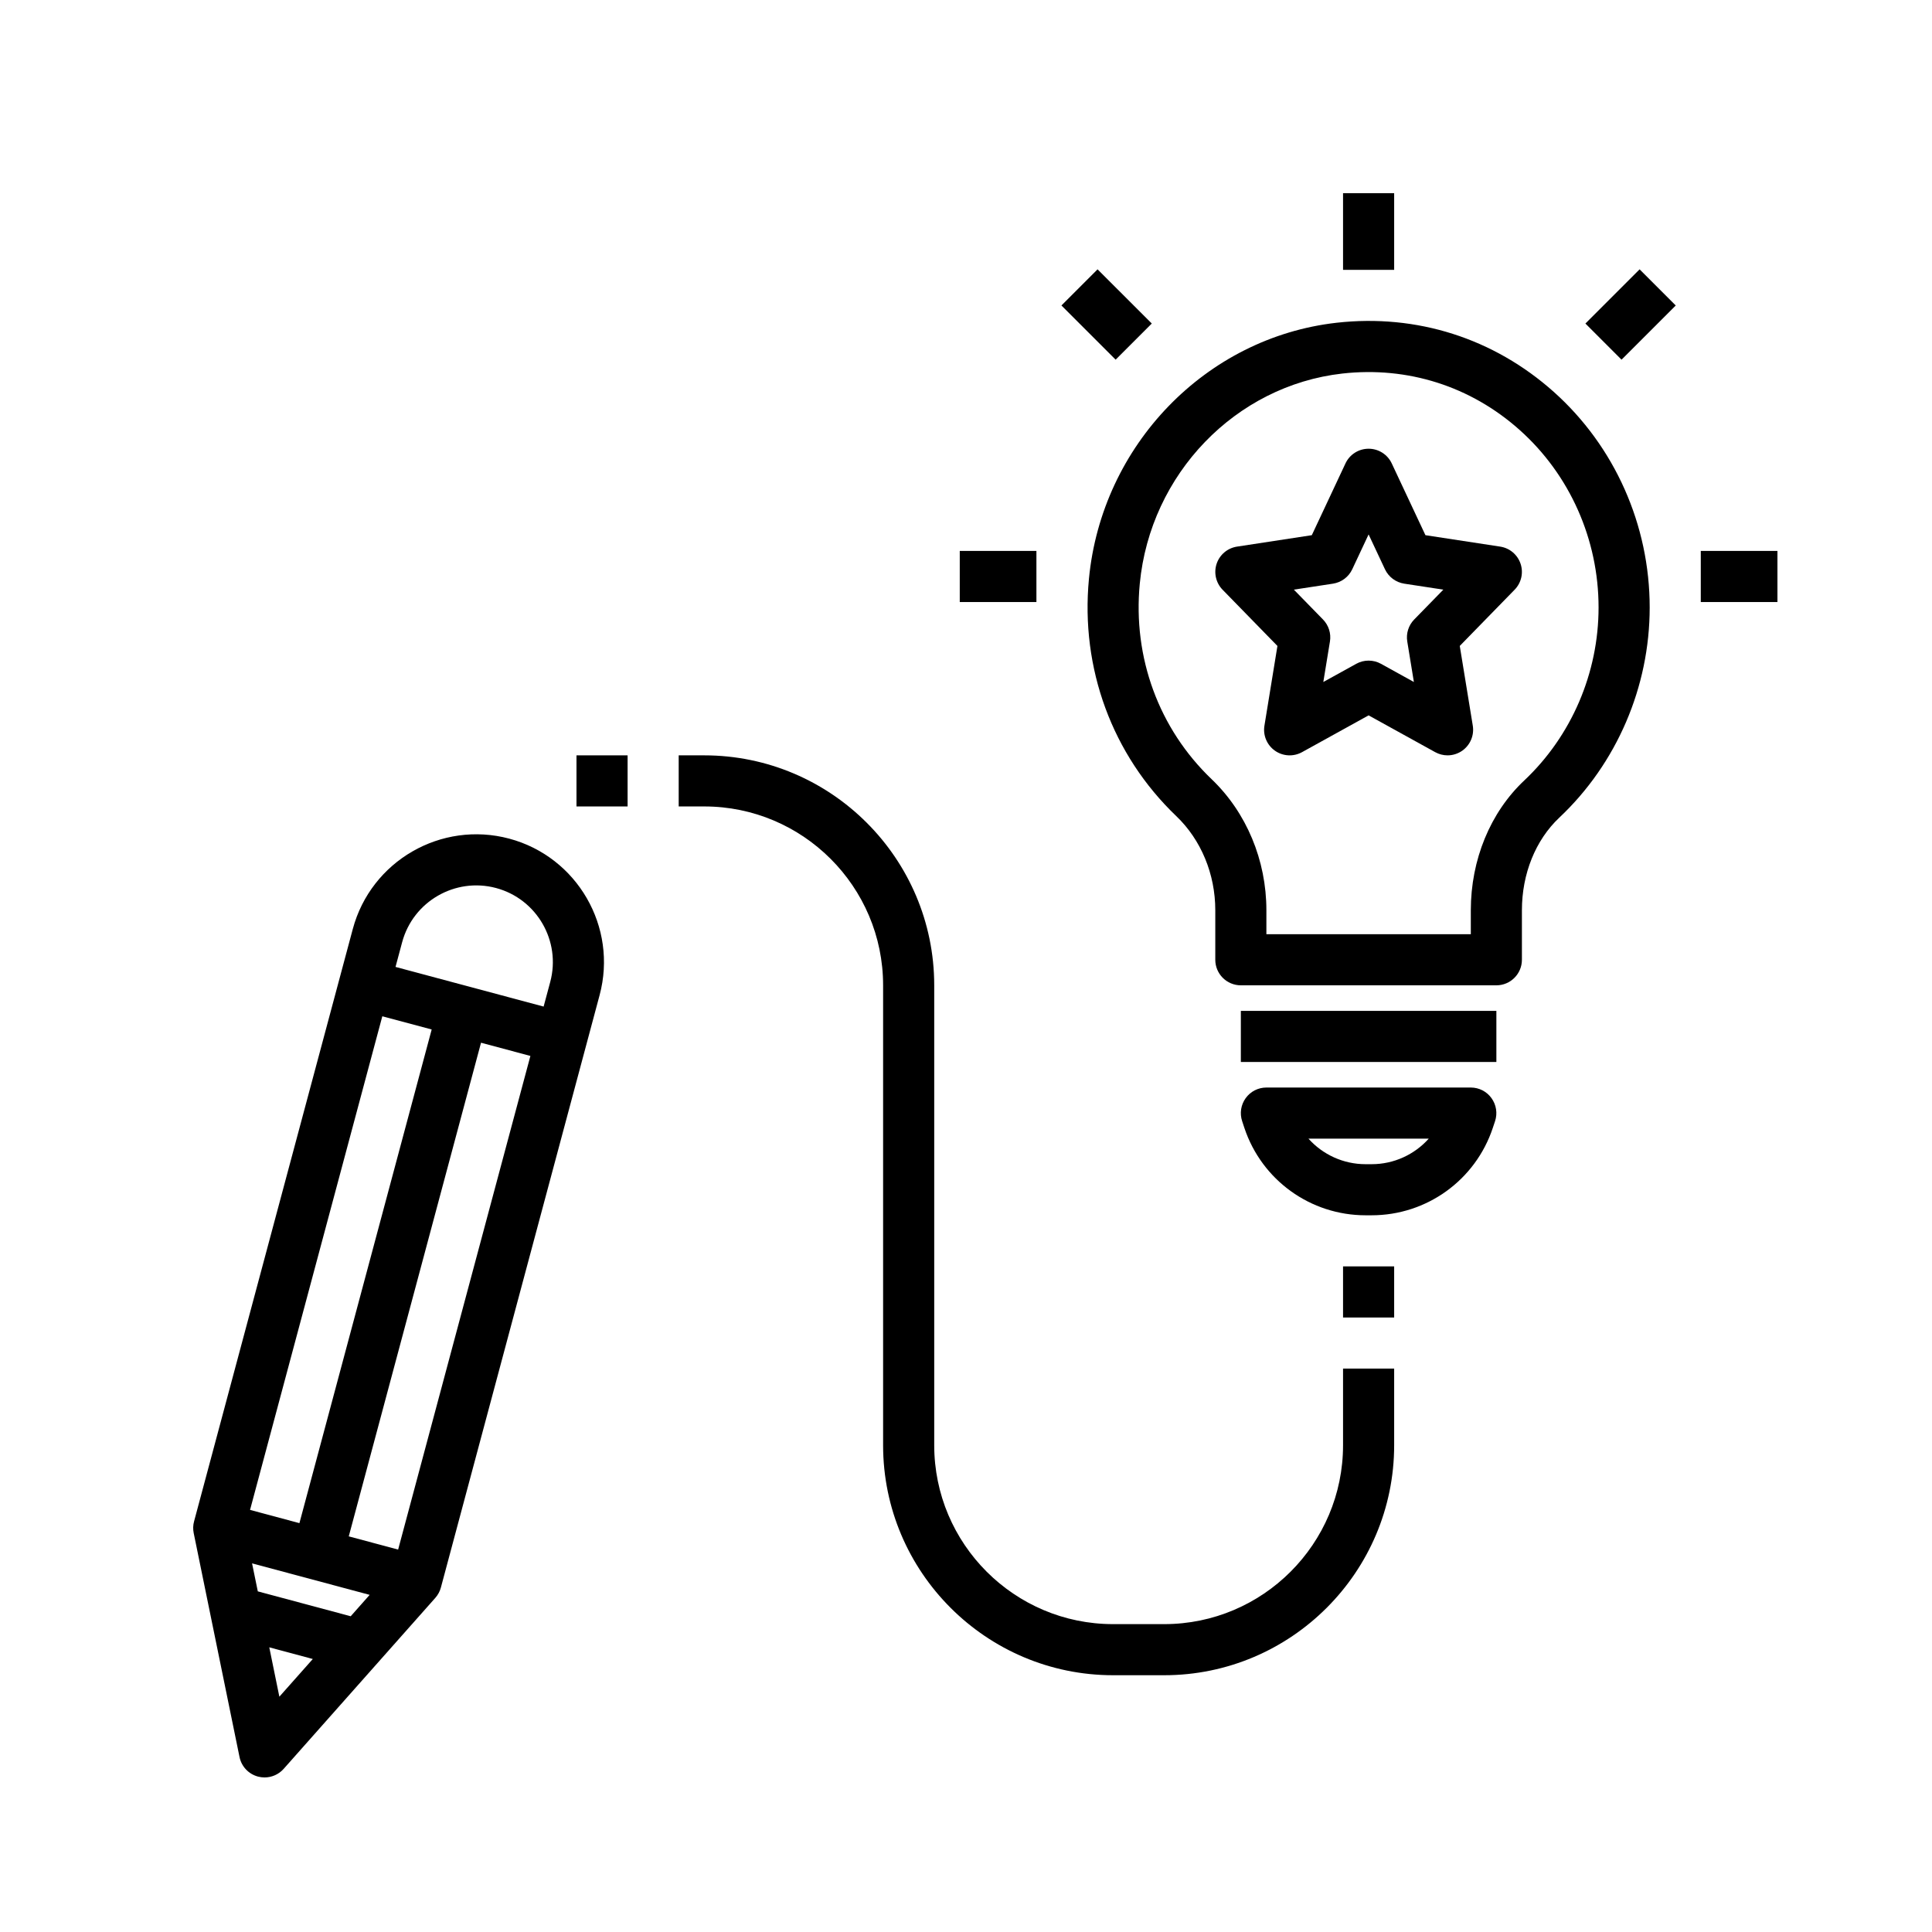 <svg xmlns="http://www.w3.org/2000/svg" xmlns:xlink="http://www.w3.org/1999/xlink" width="500" viewBox="0 0 375 375" height="500" preserveAspectRatio="xMidYMid meet" style="opacity: 1; visibility: visible; display: block;" transform-origin="25px 25px" display="block" data-level="261" tenwebX_tlevel="12"><defs style="opacity: 1; visibility: visible; display: inline;" data-level="262"><clipPath id="be5562df3e" style="opacity: 1; visibility: visible; display: inline;" data-level="263"><path d="M 260 37.5 L 271 37.5 L 271 53 L 260 53 Z M 260 37.5 " clip-rule="nonzero" style="opacity:1;stroke-width:1px;stroke-linecap:butt;stroke-linejoin:miter;transform-origin:0px 0px;display:inline;" data-level="264" fill="rgb(0, 0, 0)"></path></clipPath><clipPath id="85faa30644" style="opacity: 1; visibility: visible; display: inline;" data-level="265"><path d="M 37.5 161 L 118 161 L 118 345 L 37.5 345 Z M 37.5 161 " clip-rule="nonzero" style="opacity:1;stroke-width:1px;stroke-linecap:butt;stroke-linejoin:miter;transform-origin:0px 0px;display:inline;" data-level="266" fill="rgb(0, 0, 0)"></path></clipPath></defs><path d="M 295.402 186.289 L 295.402 176.688 C 295.402 169.602 298.047 163.051 302.652 158.711 C 313.805 148.215 320.203 133.348 320.203 117.91 C 320.203 101.891 313.418 86.641 301.594 76.07 C 289.938 65.66 274.988 60.898 259.438 62.645 C 234.059 65.512 213.84 86.414 211.363 112.348 C 209.699 129.727 215.883 146.52 228.332 158.422 C 233.129 163.016 235.887 169.66 235.887 176.668 L 235.887 186.289 C 235.887 189.027 238.109 191.25 240.848 191.25 L 290.445 191.25 C 293.18 191.25 295.402 189.027 295.402 186.289 Z M 285.484 181.332 L 245.805 181.332 L 245.805 176.668 C 245.805 166.969 241.934 157.703 235.184 151.25 C 224.945 141.465 219.855 127.633 221.23 113.293 C 223.27 92.008 239.801 74.852 260.547 72.504 C 273.238 71.086 285.465 74.969 294.98 83.473 C 304.703 92.16 310.281 104.707 310.281 117.91 C 310.281 130.617 305.023 142.859 295.855 151.492 C 289.262 157.691 285.484 166.879 285.484 176.688 Z M 285.484 181.332 " fill-opacity="1" fill-rule="nonzero" style="opacity:1;stroke-width:1px;stroke-linecap:butt;stroke-linejoin:miter;transform-origin:0px 0px;display:inline;" data-level="267" fill="rgb(0, 0, 0)"></path><path d="M 240.848 196.211 L 290.445 196.211 L 290.445 206.129 L 240.848 206.129 Z M 240.848 196.211 " fill-opacity="1" fill-rule="nonzero" style="opacity:1;stroke-width:1px;stroke-linecap:butt;stroke-linejoin:miter;transform-origin:0px 0px;display:inline;" data-level="268" fill="rgb(0, 0, 0)"></path><path d="M 289.75 218.934 L 290.188 217.621 C 290.691 216.109 290.434 214.445 289.5 213.152 C 288.574 211.852 287.074 211.09 285.484 211.09 L 245.805 211.09 C 244.215 211.09 242.715 211.852 241.785 213.152 C 240.852 214.445 240.598 216.109 241.102 217.621 L 241.535 218.934 C 244.918 229.074 254.375 235.887 265.066 235.887 L 266.227 235.887 C 276.914 235.887 286.371 229.074 289.75 218.934 Z M 266.227 225.969 L 265.066 225.969 C 260.727 225.969 256.734 224.098 253.969 221.008 L 277.32 221.008 C 274.559 224.098 270.566 225.969 266.227 225.969 Z M 266.227 225.969 " fill-opacity="1" fill-rule="nonzero" style="opacity:1;stroke-width:1px;stroke-linecap:butt;stroke-linejoin:miter;transform-origin:0px 0px;display:inline;" data-level="269" fill="rgb(0, 0, 0)"></path><path d="M 186.289 106.934 L 201.168 106.934 L 201.168 116.855 L 186.289 116.855 Z M 186.289 106.934 " fill-opacity="1" fill-rule="nonzero" style="opacity:1;stroke-width:1px;stroke-linecap:butt;stroke-linejoin:miter;transform-origin:0px 0px;display:inline;" data-level="270" fill="rgb(0, 0, 0)"></path><path d="M 330.121 106.934 L 345 106.934 L 345 116.855 L 330.121 116.855 Z M 330.121 106.934 " fill-opacity="1" fill-rule="nonzero" style="opacity:1;stroke-width:1px;stroke-linecap:butt;stroke-linejoin:miter;transform-origin:0px 0px;display:inline;" data-level="271" fill="rgb(0, 0, 0)"></path><path d="M 206.023 59.293 L 213.035 52.277 L 223.559 62.797 L 216.543 69.812 Z M 206.023 59.293 " fill-opacity="1" fill-rule="nonzero" style="opacity:1;stroke-width:1px;stroke-linecap:butt;stroke-linejoin:miter;transform-origin:0px 0px;display:inline;" data-level="272" fill="rgb(0, 0, 0)"></path><path d="M 307.727 62.797 L 318.246 52.277 L 325.262 59.293 L 314.738 69.812 Z M 307.727 62.797 " fill-opacity="1" fill-rule="nonzero" style="opacity:1;stroke-width:1px;stroke-linecap:butt;stroke-linejoin:miter;transform-origin:0px 0px;display:inline;" data-level="273" fill="rgb(0, 0, 0)"></path><g clip-path="url(#be5562df3e)" style="opacity: 1; visibility: visible; display: inline;" data-level="278"><path d="M 260.684 37.5 L 270.605 37.5 L 270.605 52.379 L 260.684 52.379 Z M 260.684 37.5 " fill-opacity="1" fill-rule="nonzero" style="opacity:1;stroke-width:1px;stroke-linecap:butt;stroke-linejoin:miter;transform-origin:0px 0px;display:inline;" data-level="279" fill="rgb(0, 0, 0)"></path></g><g clip-path="url(#85faa30644)" style="opacity: 1; visibility: visible; display: inline;" data-level="280"><path d="M 50.066 344.832 C 50.496 344.945 50.926 345 51.352 345 C 52.75 345 54.109 344.406 55.062 343.332 L 84.496 310.145 C 85.008 309.566 85.379 308.879 85.578 308.133 L 116.383 193.156 C 119.926 179.945 112.059 166.324 98.852 162.781 C 85.629 159.246 72.02 167.109 68.477 180.32 L 37.668 295.301 C 37.465 296.043 37.445 296.82 37.598 297.574 L 46.492 341.039 C 46.867 342.879 48.254 344.344 50.066 344.832 Z M 71.75 309.562 L 68.07 313.715 L 50.039 308.883 L 48.926 303.449 Z M 54.223 329.328 L 52.266 319.746 L 60.715 322.012 Z M 77.277 300.773 L 67.695 298.207 L 93.367 202.391 L 102.949 204.957 Z M 96.281 172.363 C 104.207 174.484 108.926 182.664 106.801 190.586 L 105.516 195.375 L 76.77 187.68 L 78.055 182.887 C 80.184 174.961 88.355 170.246 96.281 172.363 Z M 74.207 197.258 L 83.789 199.824 L 58.117 295.641 L 48.535 293.07 Z M 74.207 197.258 " fill-opacity="1" fill-rule="nonzero" style="opacity:1;stroke-width:1px;stroke-linecap:butt;stroke-linejoin:miter;transform-origin:0px 0px;display:inline;" data-level="281" fill="rgb(0, 0, 0)"></path></g><path d="M 270.605 280.523 L 270.605 265.645 L 260.684 265.645 L 260.684 280.523 C 260.684 299.668 245.113 315.242 225.969 315.242 L 216.047 315.242 C 196.902 315.242 181.332 299.668 181.332 280.523 L 181.332 191.25 C 181.332 166.641 161.305 146.613 136.695 146.613 L 131.734 146.613 L 131.734 156.531 L 136.695 156.531 C 155.84 156.531 171.41 172.105 171.41 191.25 L 171.41 280.523 C 171.41 305.133 191.438 325.16 216.047 325.16 L 225.969 325.16 C 250.578 325.16 270.605 305.133 270.605 280.523 Z M 270.605 280.523 " fill-opacity="1" fill-rule="nonzero" style="opacity:1;stroke-width:1px;stroke-linecap:butt;stroke-linejoin:miter;transform-origin:0px 0px;display:inline;" data-level="274" fill="rgb(0, 0, 0)"></path><path d="M 260.684 245.805 L 270.605 245.805 L 270.605 255.727 L 260.684 255.727 Z M 260.684 245.805 " fill-opacity="1" fill-rule="nonzero" style="opacity:1;stroke-width:1px;stroke-linecap:butt;stroke-linejoin:miter;transform-origin:0px 0px;display:inline;" data-level="275" fill="rgb(0, 0, 0)"></path><path d="M 291.191 106.098 L 276.676 103.879 L 270.137 89.949 C 269.32 88.207 267.57 87.098 265.645 87.098 C 263.723 87.098 261.969 88.207 261.156 89.949 L 254.621 103.879 L 240.102 106.098 C 238.262 106.379 236.738 107.664 236.148 109.426 C 235.559 111.188 236.008 113.137 237.301 114.465 L 247.949 125.379 L 245.426 140.855 C 245.117 142.73 245.91 144.613 247.465 145.711 C 249.016 146.805 251.059 146.91 252.719 145.996 L 265.645 138.852 L 278.57 145.992 C 279.324 146.406 280.148 146.613 280.969 146.613 C 281.973 146.613 282.973 146.305 283.828 145.707 C 285.379 144.609 286.172 142.723 285.867 140.852 L 283.34 125.375 L 293.988 114.461 C 295.289 113.129 295.734 111.188 295.141 109.422 C 294.547 107.656 293.027 106.379 291.191 106.098 Z M 274.492 120.246 C 273.391 121.375 272.895 122.957 273.148 124.508 L 274.434 132.375 L 268.047 128.844 C 267.297 128.43 266.473 128.223 265.645 128.223 C 264.816 128.223 263.992 128.43 263.246 128.844 L 256.855 132.375 L 258.141 124.508 C 258.395 122.957 257.898 121.375 256.797 120.246 L 251.137 114.449 L 258.73 113.289 C 260.367 113.035 261.773 111.988 262.473 110.492 L 265.645 103.73 L 268.82 110.492 C 269.523 111.988 270.926 113.035 272.559 113.289 L 280.152 114.449 Z M 274.492 120.246 " fill-opacity="1" fill-rule="nonzero" style="opacity:1;stroke-width:1px;stroke-linecap:butt;stroke-linejoin:miter;transform-origin:0px 0px;display:inline;" data-level="276" fill="rgb(0, 0, 0)"></path><path d="M 111.895 146.613 L 121.816 146.613 L 121.816 156.531 L 111.895 156.531 Z M 111.895 146.613 " fill-opacity="1" fill-rule="nonzero" style="opacity:1;stroke-width:1px;stroke-linecap:butt;stroke-linejoin:miter;transform-origin:0px 0px;display:inline;" data-level="277" fill="rgb(0, 0, 0)"></path></svg>